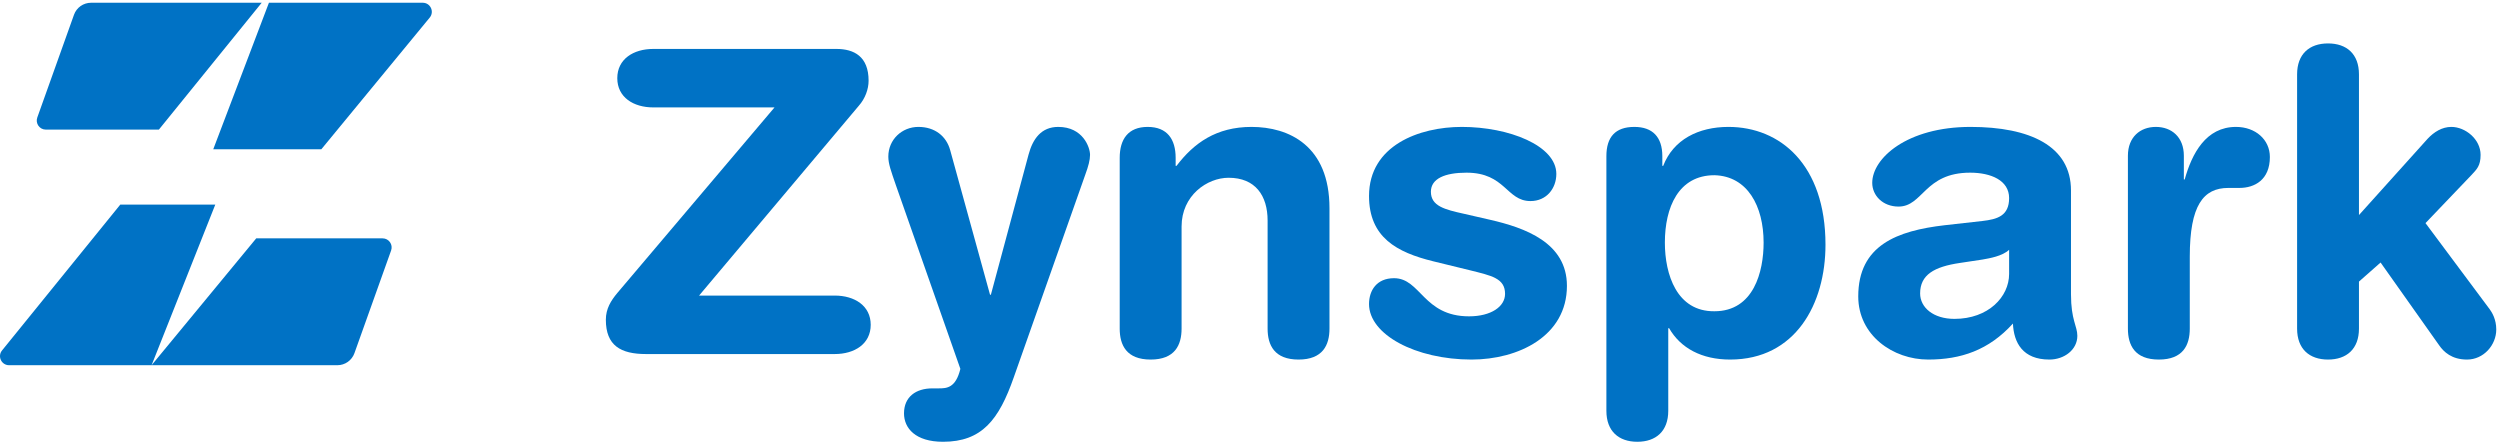 <svg width="403" height="72" viewBox="0 0 403 72" fill="none" xmlns="http://www.w3.org/2000/svg">
<path d="M34.706 32.978L24.433 58.873H1.463C0.234 58.873 -0.446 57.447 0.328 56.493L19.394 32.978H34.706ZM61.672 38.422C62.682 38.422 63.387 39.423 63.048 40.374L57.134 56.934C56.718 58.097 55.617 58.873 54.382 58.873H24.433L41.305 38.422H61.672ZM68.147 0.443C69.382 0.443 70.06 1.879 69.275 2.832L51.801 24.059H34.377L43.352 0.443H68.147ZM25.612 20.893H7.387C6.377 20.893 5.671 19.892 6.011 18.941L11.926 2.381C12.341 1.219 13.442 0.443 14.677 0.443H42.185L25.612 20.893Z" fill="#0072C5"/>
<path d="M99.507 47.236L124.852 17.315H105.314C102.103 17.315 99.507 15.676 99.507 12.602C99.507 9.528 102.103 7.888 105.314 7.888H134.825C137.694 7.888 140.017 9.118 140.017 13.011C140.017 14.378 139.47 15.881 138.446 17.042L112.692 47.646H134.552C137.763 47.646 140.359 49.285 140.359 52.36C140.359 55.434 137.763 57.073 134.552 57.073H104.153C100.054 57.073 97.663 55.707 97.663 51.54C97.663 49.764 98.483 48.466 99.507 47.236Z" fill="#0072C5"/>
<path d="M153.172 24.215L159.593 47.509H159.73L165.81 24.898C166.493 22.37 167.859 20.458 170.592 20.458C174.554 20.458 175.715 23.737 175.715 24.966C175.715 25.786 175.442 26.811 174.964 28.109L163.419 60.83C161.028 67.662 158.295 71.214 152.011 71.214C147.57 71.214 145.726 69.028 145.726 66.637C145.726 63.973 147.639 62.606 150.303 62.606H151.328C152.625 62.606 154.06 62.538 154.811 59.464L144.428 29.885C143.608 27.494 143.198 26.401 143.198 25.239C143.198 22.507 145.384 20.458 148.048 20.458C150.713 20.458 152.557 21.96 153.172 24.215Z" fill="#0072C5"/>
<path d="M180.497 52.974V25.444C180.497 22.439 181.863 20.458 185.006 20.458C188.148 20.458 189.514 22.439 189.514 25.444V26.742H189.651C192.452 23.053 196.072 20.458 201.742 20.458C207.754 20.458 214.312 23.463 214.312 33.574V52.974C214.312 55.639 213.219 57.961 209.325 57.961C205.431 57.961 204.338 55.639 204.338 52.974V35.555C204.338 31.524 202.357 28.655 198.053 28.655C194.569 28.655 190.471 31.524 190.471 36.511V52.974C190.471 55.639 189.378 57.961 185.484 57.961C181.59 57.961 180.497 55.639 180.497 52.974Z" fill="#0072C5"/>
<path d="M220.687 31.593C220.687 23.463 228.748 20.458 235.648 20.458C243.23 20.458 250.881 23.463 250.881 28.04C250.881 30.363 249.31 32.412 246.714 32.412C242.821 32.412 242.684 27.835 236.399 27.835C232.915 27.835 230.661 28.792 230.661 30.909C230.661 33.232 232.915 33.779 235.989 34.462L240.156 35.418C245.826 36.716 252.589 39.107 252.589 46.075C252.589 54.204 244.733 57.961 237.219 57.961C228.202 57.961 220.687 53.931 220.687 49.012C220.687 46.826 221.917 44.845 224.718 44.845C229.021 44.845 229.431 50.993 236.809 50.993C240.361 50.993 242.616 49.422 242.616 47.373C242.616 44.845 240.43 44.435 236.877 43.547L231.003 42.113C225.196 40.678 220.687 38.287 220.687 31.593Z" fill="#0072C5"/>
<path d="M258.95 66.227V25.171C258.95 22.097 260.384 20.458 263.458 20.458C266.396 20.458 267.967 22.097 267.967 25.171V26.742H268.104C269.743 22.507 273.774 20.458 278.624 20.458C286.958 20.458 294.268 26.537 294.268 39.449C294.268 49.012 289.417 57.961 278.897 57.961C274.32 57.961 270.905 56.117 269.06 52.906H268.924V66.227C268.924 69.506 266.942 71.214 263.937 71.214C260.931 71.214 258.95 69.506 258.95 66.227ZM284.294 39.107C284.294 33.232 281.698 28.382 276.37 28.245C270.563 28.245 268.377 33.437 268.377 39.107C268.377 44.23 270.29 50.242 276.37 50.174C282.723 50.174 284.294 43.752 284.294 39.107Z" fill="#0072C5"/>
<path d="M333.843 30.704V47.441C333.843 51.608 334.868 52.565 334.868 54.136C334.868 56.39 332.75 57.961 330.359 57.961C326.055 57.961 324.621 55.229 324.484 52.155C320.59 56.458 316.082 57.961 310.822 57.961C305.152 57.961 299.55 54.067 299.55 47.783C299.55 39.517 305.835 37.194 313.486 36.306L319.566 35.623C321.957 35.35 323.869 34.803 323.869 31.934C323.869 29.065 320.932 27.835 317.585 27.835C310.207 27.835 310.002 33.3 306.04 33.3C303.512 33.3 301.804 31.524 301.804 29.475C301.804 25.513 307.406 20.458 317.653 20.458C327.217 20.458 333.843 23.532 333.843 30.704ZM323.869 44.162V40.268C322.776 41.293 320.727 41.635 319.566 41.84L315.945 42.386C311.778 43.001 309.524 44.299 309.524 47.304C309.524 49.559 311.641 51.403 315.057 51.403C320.522 51.403 323.869 47.851 323.869 44.162Z" fill="#0072C5"/>
<path d="M343.019 52.974V25.103C343.019 22.097 345 20.458 347.528 20.458C350.056 20.458 352.037 22.097 352.037 25.103V28.928H352.173C353.335 24.761 355.589 20.458 360.439 20.458C363.581 20.458 365.904 22.507 365.904 25.308C365.904 28.997 363.445 30.295 360.986 30.295H359.209C355.179 30.295 352.993 33.095 352.993 41.361V52.974C352.993 55.639 351.9 57.961 348.006 57.961C344.112 57.961 343.019 55.639 343.019 52.974Z" fill="#0072C5"/>
<path d="M370.292 52.974V11.987C370.292 8.708 372.273 7 375.278 7C378.284 7 380.265 8.708 380.265 11.987V34.667L391.332 22.37C392.357 21.277 393.654 20.458 395.157 20.458C397.412 20.458 399.871 22.439 399.871 24.966C399.871 26.742 399.256 27.289 398.368 28.245L390.99 35.965L401.374 49.9C401.715 50.379 402.398 51.472 402.398 53.111C402.398 55.639 400.349 57.961 397.685 57.961C395.226 57.961 393.928 56.732 393.176 55.639L383.749 42.318L380.265 45.392V52.974C380.265 56.253 378.284 57.961 375.278 57.961C372.273 57.961 370.292 56.253 370.292 52.974Z" fill="#0072C5"/>
</svg>
